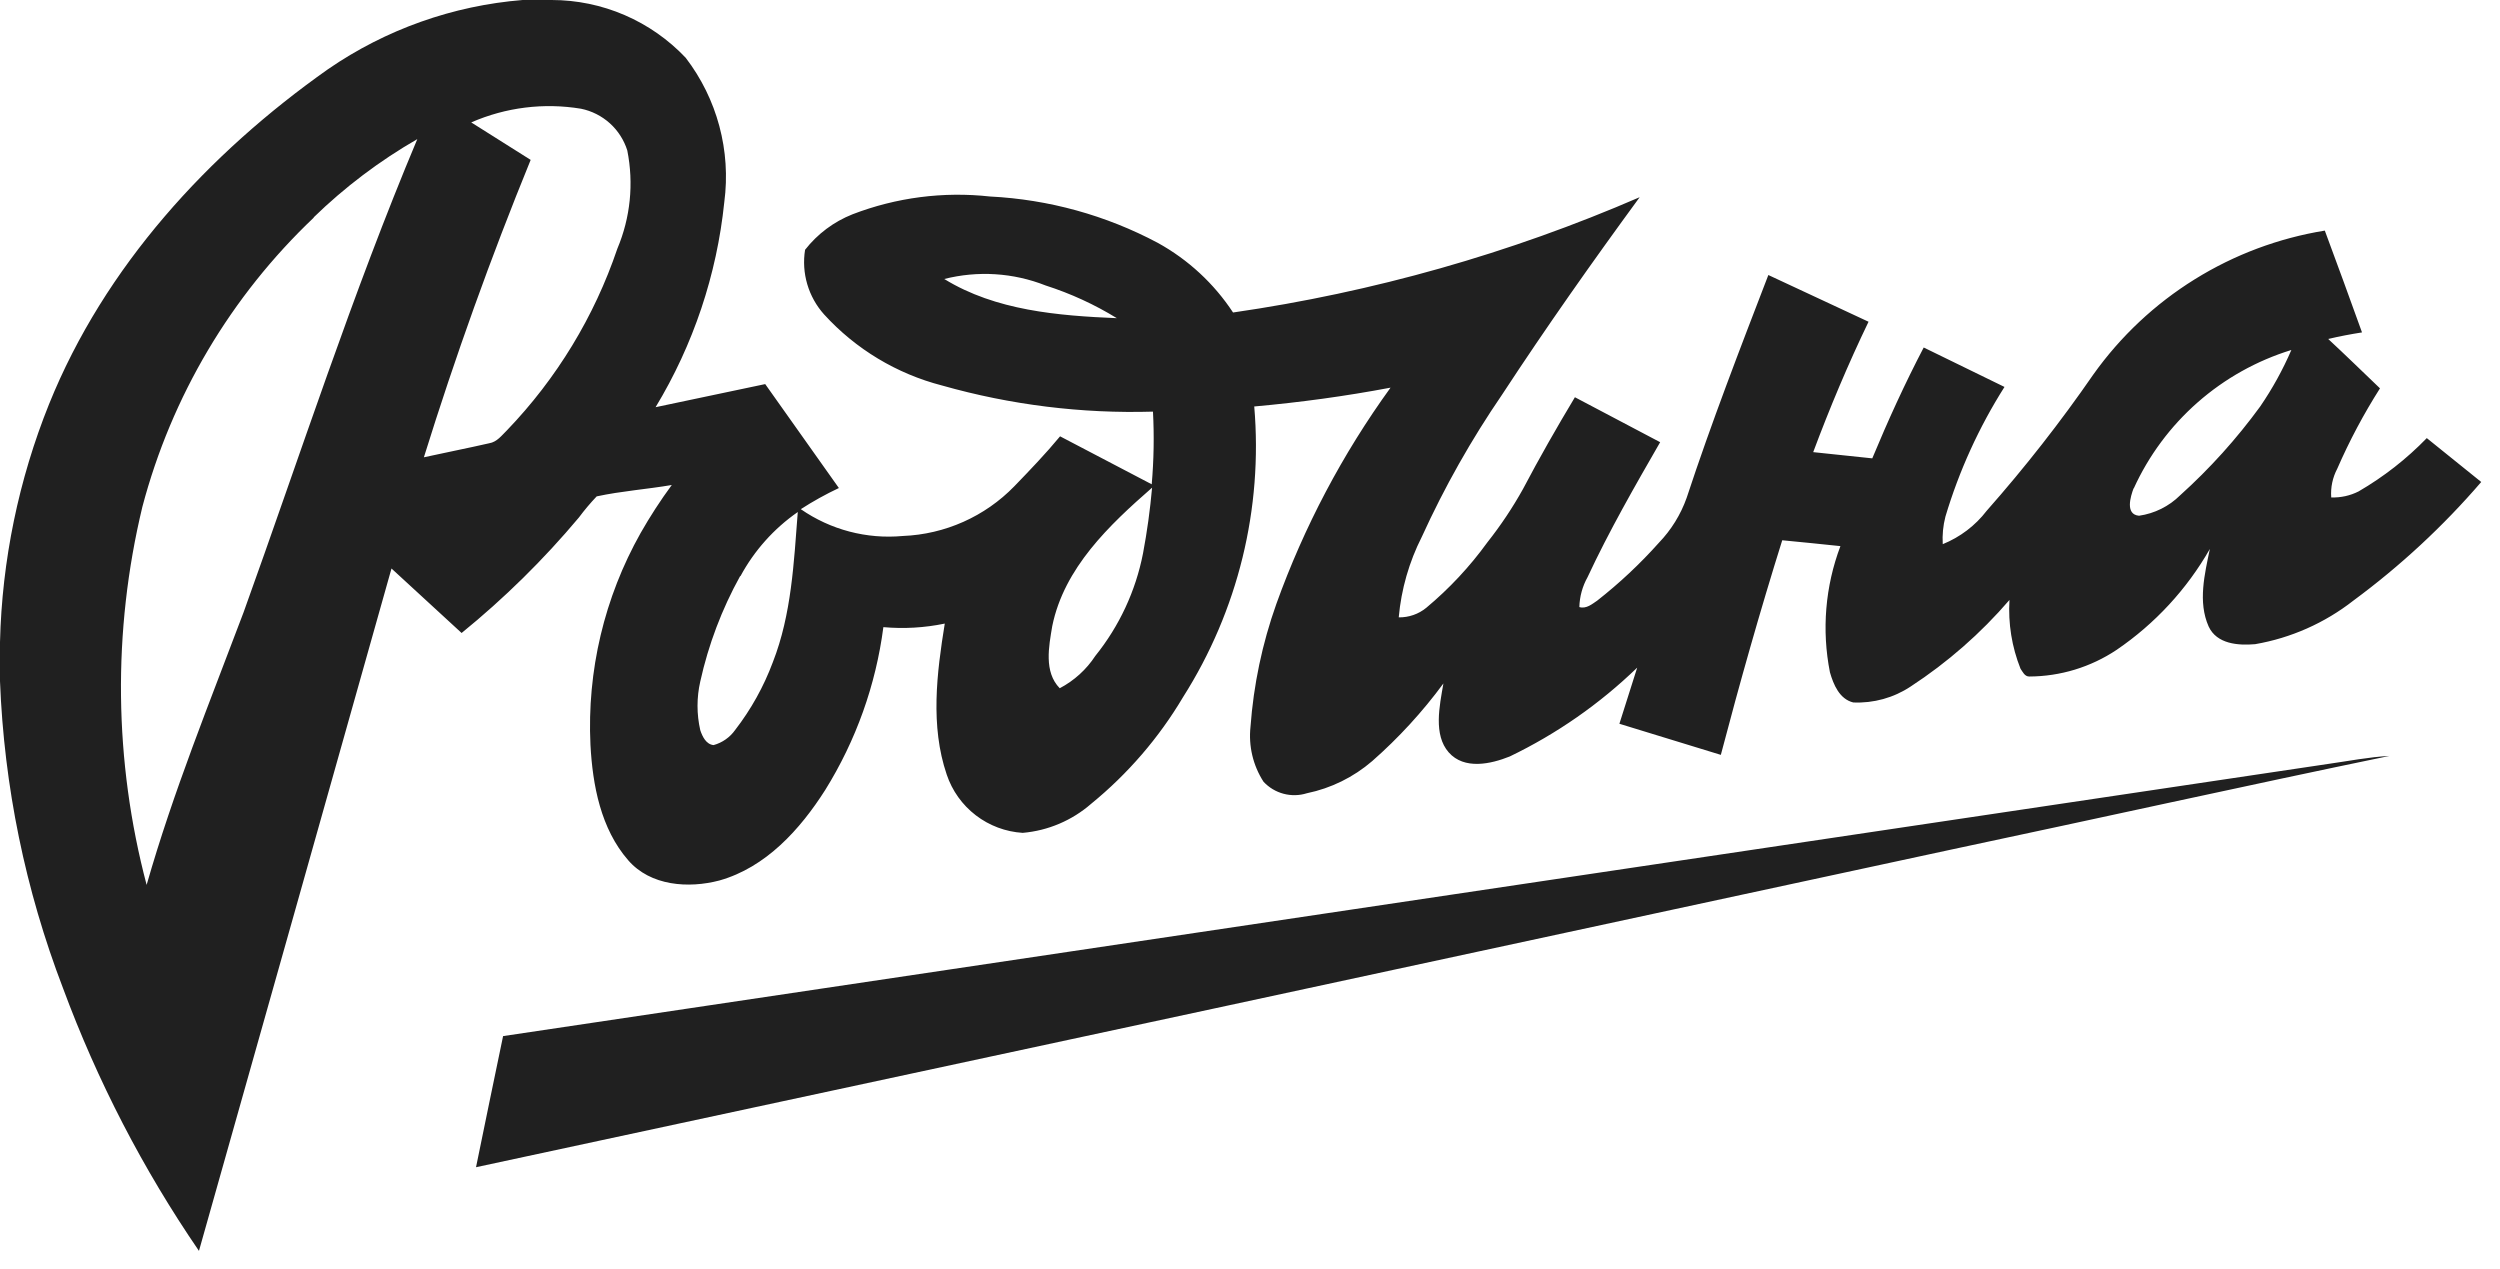 <?xml version="1.0" encoding="UTF-8"?> <svg xmlns="http://www.w3.org/2000/svg" width="132" height="67" viewBox="0 0 132 67" fill="none"> <path d="M27.596 0H29.128C30.453 0.001 31.764 0.272 32.98 0.796C34.197 1.321 35.293 2.087 36.203 3.049C37.868 5.22 38.602 7.963 38.242 10.675C37.848 14.506 36.609 18.203 34.615 21.5L40.403 20.28L44.293 25.768C43.599 26.095 42.927 26.468 42.282 26.884C43.854 27.974 45.761 28.476 47.666 28.3C49.895 28.213 52.005 27.273 53.558 25.674C54.384 24.82 55.211 23.957 55.972 23.038L60.811 25.571C60.922 24.295 60.944 23.013 60.877 21.734C57.117 21.846 53.362 21.381 49.743 20.355C47.345 19.736 45.18 18.432 43.513 16.603C43.102 16.145 42.798 15.6 42.624 15.009C42.45 14.419 42.41 13.797 42.508 13.189C43.162 12.352 44.028 11.704 45.017 11.313C47.325 10.426 49.812 10.104 52.27 10.375C55.368 10.53 58.394 11.366 61.131 12.823C62.735 13.708 64.1 14.97 65.105 16.5C72.501 15.43 79.721 13.383 86.575 10.412C84.076 13.827 81.633 17.288 79.312 20.834C77.686 23.209 76.268 25.719 75.075 28.338C74.401 29.667 73.986 31.113 73.853 32.597C74.383 32.605 74.9 32.426 75.309 32.09C76.523 31.077 77.606 29.918 78.532 28.638C79.233 27.752 79.862 26.811 80.412 25.824C81.276 24.183 82.197 22.569 83.155 20.974L87.656 23.348C86.312 25.683 84.959 28.038 83.822 30.477C83.552 30.959 83.404 31.5 83.39 32.053C83.757 32.165 84.076 31.884 84.33 31.715C85.505 30.794 86.597 29.771 87.59 28.657C88.242 27.979 88.742 27.17 89.056 26.284C90.362 22.316 91.875 18.404 93.369 14.521L98.659 16.988C97.578 19.23 96.61 21.537 95.737 23.873L98.856 24.201C99.683 22.213 100.576 20.252 101.572 18.348L105.837 20.43C104.488 22.56 103.439 24.864 102.718 27.278C102.595 27.752 102.548 28.243 102.577 28.732C103.494 28.361 104.296 27.753 104.898 26.968C106.918 24.681 108.801 22.275 110.535 19.764C111.967 17.755 113.784 16.05 115.881 14.748C117.978 13.445 120.313 12.571 122.75 12.176C123.417 13.958 124.066 15.759 124.714 17.551C124.122 17.644 123.521 17.757 122.929 17.898C123.868 18.77 124.752 19.633 125.663 20.505C124.803 21.858 124.049 23.276 123.408 24.745C123.161 25.212 123.05 25.738 123.089 26.265C123.59 26.282 124.088 26.173 124.535 25.946C125.859 25.177 127.07 24.231 128.134 23.132L131.009 25.449C129 27.784 126.734 29.886 124.254 31.715C122.742 32.897 120.96 33.687 119.067 34.013C118.184 34.088 117.047 34.013 116.615 33.075C116.041 31.781 116.408 30.308 116.68 28.985C115.466 31.112 113.782 32.934 111.757 34.313C110.391 35.225 108.786 35.714 107.143 35.72C106.899 35.72 106.796 35.467 106.683 35.308C106.224 34.155 106.025 32.916 106.1 31.677C104.586 33.438 102.831 34.975 100.886 36.246C99.99 36.842 98.927 37.138 97.851 37.09C97.127 36.912 96.808 36.152 96.62 35.495C96.18 33.267 96.372 30.96 97.174 28.835C96.15 28.732 95.126 28.619 94.102 28.526C92.927 32.278 91.865 36.03 90.86 39.857L85.504 38.215L86.444 35.251C84.467 37.164 82.195 38.747 79.716 39.941C78.711 40.345 77.311 40.654 76.493 39.726C75.676 38.797 76.005 37.277 76.212 36.086C75.11 37.584 73.85 38.958 72.453 40.185C71.467 41.035 70.28 41.62 69.005 41.883C68.604 42.009 68.176 42.018 67.77 41.91C67.364 41.802 66.997 41.581 66.712 41.273C66.159 40.414 65.917 39.391 66.026 38.375C66.188 36.163 66.646 33.983 67.389 31.893C68.851 27.82 70.882 23.974 73.421 20.468C71.044 20.918 68.638 21.246 66.224 21.462C66.685 26.85 65.365 32.241 62.465 36.808C61.192 38.954 59.551 40.859 57.617 42.437C56.605 43.32 55.338 43.859 53.999 43.975C53.1 43.919 52.237 43.596 51.523 43.048C50.808 42.5 50.273 41.751 49.987 40.898C49.113 38.328 49.461 35.542 49.884 32.925C48.818 33.147 47.726 33.21 46.642 33.113C46.245 36.166 45.197 39.099 43.57 41.714C42.245 43.797 40.441 45.795 37.988 46.489C36.353 46.92 34.343 46.78 33.168 45.42C31.721 43.759 31.289 41.461 31.176 39.322C30.991 35.421 31.909 31.546 33.826 28.141C34.324 27.266 34.873 26.42 35.47 25.608C34.155 25.833 32.811 25.927 31.505 26.209C31.17 26.562 30.856 26.934 30.565 27.325C28.7 29.549 26.626 31.59 24.373 33.422L20.671 30.017C17.289 42.024 13.9 54.034 10.505 66.047C7.551 61.734 5.14 57.075 3.326 52.173C1.338 46.988 0.214 41.512 0 35.964L0 33.901C0.105 29.59 0.983 25.332 2.593 21.331C5.525 14.07 10.993 8.114 17.326 3.649C20.37 1.555 23.912 0.297 27.596 0V0ZM24.881 6.463L28.019 8.442C25.914 13.595 24.035 18.829 22.381 24.145C23.528 23.892 24.683 23.667 25.83 23.404C26.243 23.338 26.497 22.982 26.769 22.719C29.393 19.989 31.381 16.716 32.595 13.133C33.286 11.495 33.469 9.688 33.121 7.945C32.948 7.393 32.63 6.898 32.201 6.51C31.771 6.123 31.245 5.857 30.678 5.741C28.716 5.416 26.703 5.667 24.881 6.463V6.463ZM16.575 11.482C12.193 15.637 9.057 20.928 7.517 26.762C5.937 33.332 6.015 40.191 7.742 46.723C9.142 41.818 11.069 37.09 12.863 32.325C15.87 23.976 18.595 15.524 22.034 7.345C20.043 8.491 18.202 9.881 16.556 11.482H16.575ZM49.865 14.736C52.571 16.397 55.86 16.669 58.97 16.8C57.791 16.076 56.529 15.497 55.211 15.074C53.501 14.398 51.619 14.28 49.837 14.736H49.865ZM112.659 25.768C112.49 26.218 112.198 27.165 112.941 27.231C113.761 27.113 114.523 26.735 115.111 26.152C116.679 24.739 118.096 23.167 119.339 21.462C119.982 20.523 120.533 19.524 120.984 18.479C119.157 19.042 117.47 19.985 116.035 21.246C114.6 22.507 113.449 24.058 112.659 25.796V25.768ZM55.559 33.056C55.38 34.126 55.108 35.476 55.954 36.339C56.715 35.939 57.362 35.352 57.833 34.632C59.1 33.059 59.964 31.201 60.351 29.22C60.567 28.075 60.727 26.912 60.83 25.749C58.566 27.728 56.188 29.98 55.559 33.056V33.056ZM39.078 30.42C38.113 32.164 37.404 34.038 36.974 35.983C36.781 36.829 36.781 37.707 36.974 38.553C37.086 38.891 37.284 39.304 37.678 39.341C38.138 39.214 38.54 38.932 38.815 38.544C39.656 37.456 40.327 36.248 40.807 34.961C41.794 32.437 41.916 29.698 42.123 27.034C40.862 27.911 39.826 29.07 39.097 30.42H39.078ZM122.929 40.335C124 40.185 125.071 39.97 126.161 39.913C118.456 41.508 110.77 43.215 103.075 44.847C77.092 50.457 51.111 56.051 25.134 61.629C25.614 59.321 26.074 57.014 26.563 54.706L122.929 40.335Z" fill="#202020"></path> </svg> 